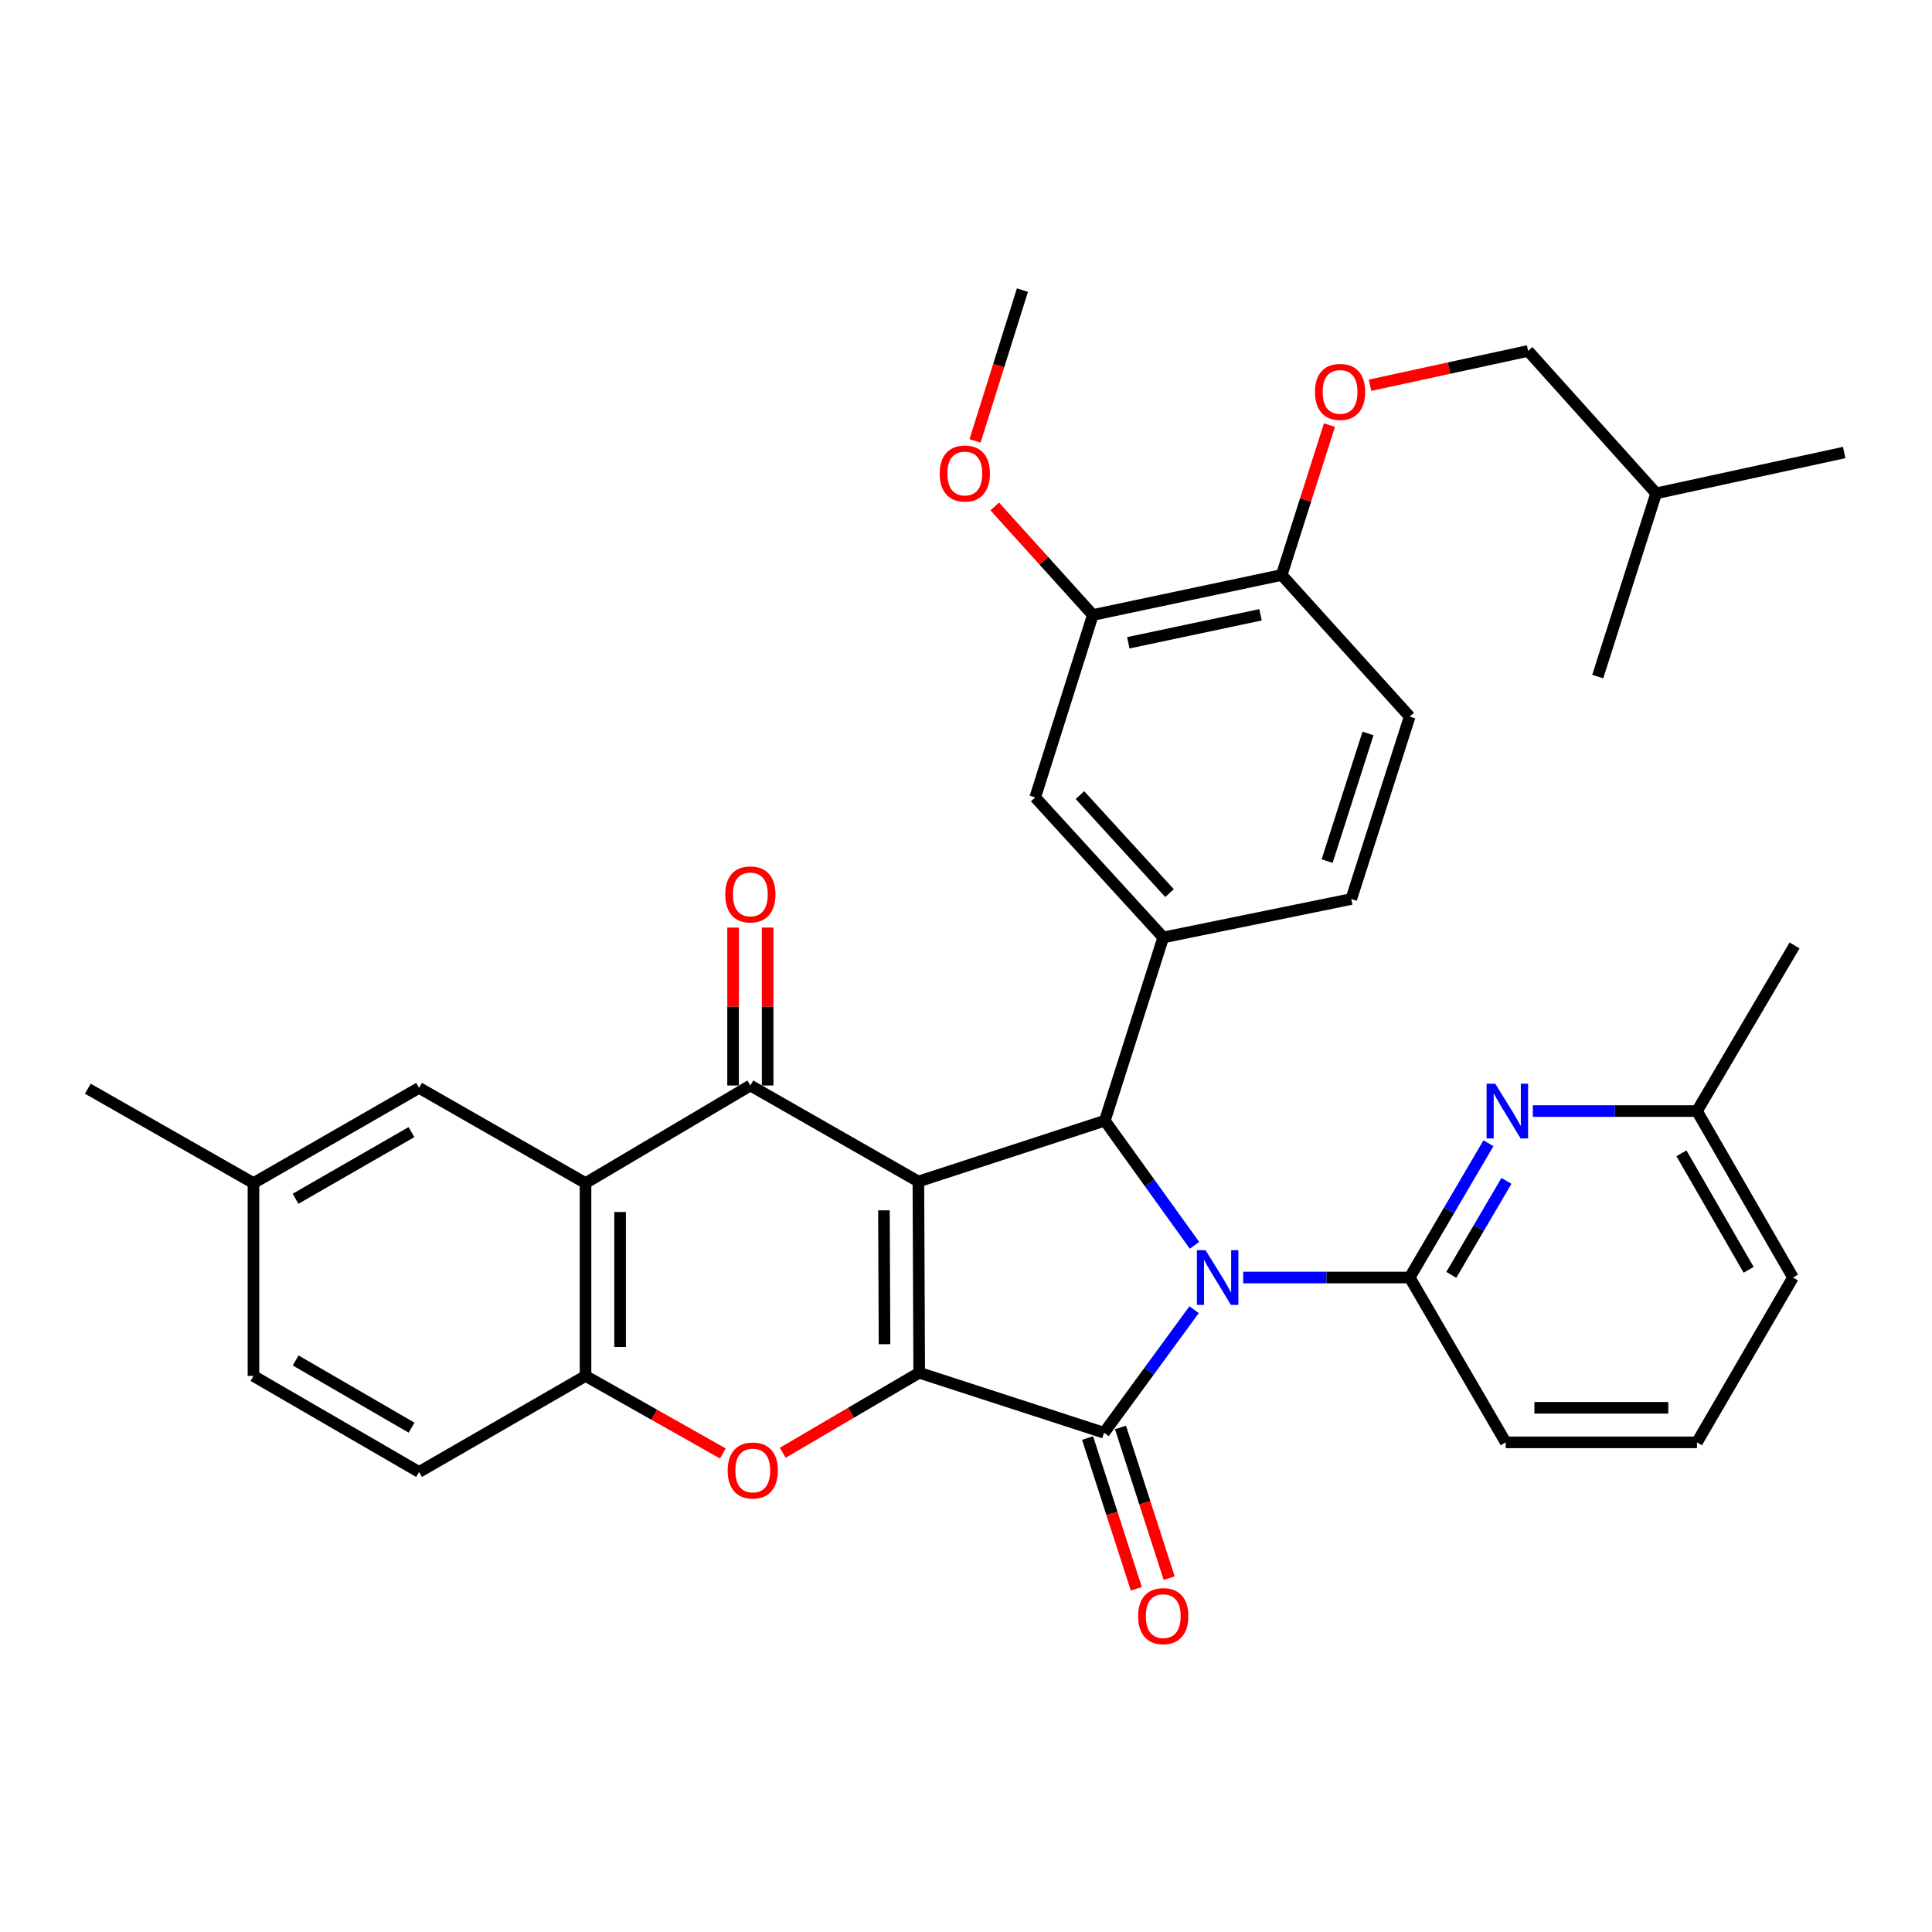 <?xml version='1.0' encoding='iso-8859-1'?>
<svg version='1.1' baseProfile='full'
              xmlns='http://www.w3.org/2000/svg'
                      xmlns:rdkit='http://www.rdkit.org/xml'
                      xmlns:xlink='http://www.w3.org/1999/xlink'
                  xml:space='preserve'
width='1000px' height='1000px' viewBox='0 0 1000 1000'>
<!-- END OF HEADER -->
<rect style='opacity:1.0;fill:#FFFFFF;stroke:none' width='1000' height='1000' x='0' y='0'> </rect>
<path class='bond-1' d='M 475.353,611.549 L 475.78,710.526' style='fill:none;fill-rule:evenodd;stroke:#000000;stroke-width:6px;stroke-linecap:butt;stroke-linejoin:miter;stroke-opacity:1' />
<path class='bond-1' d='M 457.528,626.472 L 457.827,695.756' style='fill:none;fill-rule:evenodd;stroke:#000000;stroke-width:6px;stroke-linecap:butt;stroke-linejoin:miter;stroke-opacity:1' />
<path class='bond-3' d='M 475.353,611.549 L 571.865,580.064' style='fill:none;fill-rule:evenodd;stroke:#000000;stroke-width:6px;stroke-linecap:butt;stroke-linejoin:miter;stroke-opacity:1' />
<path class='bond-4' d='M 475.353,611.549 L 388.381,561.846' style='fill:none;fill-rule:evenodd;stroke:#000000;stroke-width:6px;stroke-linecap:butt;stroke-linejoin:miter;stroke-opacity:1' />
<path class='bond-0' d='M 618.271,644.581 L 595.068,612.322' style='fill:none;fill-rule:evenodd;stroke:#0000FF;stroke-width:6px;stroke-linecap:butt;stroke-linejoin:miter;stroke-opacity:1' />
<path class='bond-0' d='M 595.068,612.322 L 571.865,580.064' style='fill:none;fill-rule:evenodd;stroke:#000000;stroke-width:6px;stroke-linecap:butt;stroke-linejoin:miter;stroke-opacity:1' />
<path class='bond-5' d='M 643.478,661.241 L 686.563,661.241' style='fill:none;fill-rule:evenodd;stroke:#0000FF;stroke-width:6px;stroke-linecap:butt;stroke-linejoin:miter;stroke-opacity:1' />
<path class='bond-5' d='M 686.563,661.241 L 729.648,661.241' style='fill:none;fill-rule:evenodd;stroke:#000000;stroke-width:6px;stroke-linecap:butt;stroke-linejoin:miter;stroke-opacity:1' />
<path class='bond-35' d='M 618.067,677.89 L 594.757,709.737' style='fill:none;fill-rule:evenodd;stroke:#0000FF;stroke-width:6px;stroke-linecap:butt;stroke-linejoin:miter;stroke-opacity:1' />
<path class='bond-35' d='M 594.757,709.737 L 571.448,741.583' style='fill:none;fill-rule:evenodd;stroke:#000000;stroke-width:6px;stroke-linecap:butt;stroke-linejoin:miter;stroke-opacity:1' />
<path class='bond-2' d='M 475.78,710.526 L 571.448,741.583' style='fill:none;fill-rule:evenodd;stroke:#000000;stroke-width:6px;stroke-linecap:butt;stroke-linejoin:miter;stroke-opacity:1' />
<path class='bond-6' d='M 475.78,710.526 L 440.455,731.241' style='fill:none;fill-rule:evenodd;stroke:#000000;stroke-width:6px;stroke-linecap:butt;stroke-linejoin:miter;stroke-opacity:1' />
<path class='bond-6' d='M 440.455,731.241 L 405.13,751.956' style='fill:none;fill-rule:evenodd;stroke:#FF0000;stroke-width:6px;stroke-linecap:butt;stroke-linejoin:miter;stroke-opacity:1' />
<path class='bond-12' d='M 562.936,744.333 L 575.541,783.349' style='fill:none;fill-rule:evenodd;stroke:#000000;stroke-width:6px;stroke-linecap:butt;stroke-linejoin:miter;stroke-opacity:1' />
<path class='bond-12' d='M 575.541,783.349 L 588.145,822.364' style='fill:none;fill-rule:evenodd;stroke:#FF0000;stroke-width:6px;stroke-linecap:butt;stroke-linejoin:miter;stroke-opacity:1' />
<path class='bond-12' d='M 579.959,738.834 L 592.564,777.849' style='fill:none;fill-rule:evenodd;stroke:#000000;stroke-width:6px;stroke-linecap:butt;stroke-linejoin:miter;stroke-opacity:1' />
<path class='bond-12' d='M 592.564,777.849 L 605.168,816.865' style='fill:none;fill-rule:evenodd;stroke:#FF0000;stroke-width:6px;stroke-linecap:butt;stroke-linejoin:miter;stroke-opacity:1' />
<path class='bond-8' d='M 571.865,580.064 L 602.088,485.221' style='fill:none;fill-rule:evenodd;stroke:#000000;stroke-width:6px;stroke-linecap:butt;stroke-linejoin:miter;stroke-opacity:1' />
<path class='bond-7' d='M 388.381,561.846 L 303.069,612.364' style='fill:none;fill-rule:evenodd;stroke:#000000;stroke-width:6px;stroke-linecap:butt;stroke-linejoin:miter;stroke-opacity:1' />
<path class='bond-14' d='M 397.326,561.846 L 397.326,520.975' style='fill:none;fill-rule:evenodd;stroke:#000000;stroke-width:6px;stroke-linecap:butt;stroke-linejoin:miter;stroke-opacity:1' />
<path class='bond-14' d='M 397.326,520.975 L 397.326,480.104' style='fill:none;fill-rule:evenodd;stroke:#FF0000;stroke-width:6px;stroke-linecap:butt;stroke-linejoin:miter;stroke-opacity:1' />
<path class='bond-14' d='M 379.437,561.846 L 379.437,520.975' style='fill:none;fill-rule:evenodd;stroke:#000000;stroke-width:6px;stroke-linecap:butt;stroke-linejoin:miter;stroke-opacity:1' />
<path class='bond-14' d='M 379.437,520.975 L 379.437,480.104' style='fill:none;fill-rule:evenodd;stroke:#FF0000;stroke-width:6px;stroke-linecap:butt;stroke-linejoin:miter;stroke-opacity:1' />
<path class='bond-10' d='M 729.648,661.241 L 750.035,626.491' style='fill:none;fill-rule:evenodd;stroke:#000000;stroke-width:6px;stroke-linecap:butt;stroke-linejoin:miter;stroke-opacity:1' />
<path class='bond-10' d='M 750.035,626.491 L 770.422,591.742' style='fill:none;fill-rule:evenodd;stroke:#0000FF;stroke-width:6px;stroke-linecap:butt;stroke-linejoin:miter;stroke-opacity:1' />
<path class='bond-10' d='M 751.194,659.869 L 765.465,635.544' style='fill:none;fill-rule:evenodd;stroke:#000000;stroke-width:6px;stroke-linecap:butt;stroke-linejoin:miter;stroke-opacity:1' />
<path class='bond-10' d='M 765.465,635.544 L 779.736,611.219' style='fill:none;fill-rule:evenodd;stroke:#0000FF;stroke-width:6px;stroke-linecap:butt;stroke-linejoin:miter;stroke-opacity:1' />
<path class='bond-22' d='M 729.648,661.241 L 779.35,746.563' style='fill:none;fill-rule:evenodd;stroke:#000000;stroke-width:6px;stroke-linecap:butt;stroke-linejoin:miter;stroke-opacity:1' />
<path class='bond-36' d='M 374.148,752.303 L 338.609,732.244' style='fill:none;fill-rule:evenodd;stroke:#FF0000;stroke-width:6px;stroke-linecap:butt;stroke-linejoin:miter;stroke-opacity:1' />
<path class='bond-36' d='M 338.609,732.244 L 303.069,712.186' style='fill:none;fill-rule:evenodd;stroke:#000000;stroke-width:6px;stroke-linecap:butt;stroke-linejoin:miter;stroke-opacity:1' />
<path class='bond-9' d='M 303.069,612.364 L 303.069,712.186' style='fill:none;fill-rule:evenodd;stroke:#000000;stroke-width:6px;stroke-linecap:butt;stroke-linejoin:miter;stroke-opacity:1' />
<path class='bond-9' d='M 320.959,627.337 L 320.959,697.212' style='fill:none;fill-rule:evenodd;stroke:#000000;stroke-width:6px;stroke-linecap:butt;stroke-linejoin:miter;stroke-opacity:1' />
<path class='bond-15' d='M 303.069,612.364 L 216.913,563.079' style='fill:none;fill-rule:evenodd;stroke:#000000;stroke-width:6px;stroke-linecap:butt;stroke-linejoin:miter;stroke-opacity:1' />
<path class='bond-11' d='M 602.088,485.221 L 535.828,412.74' style='fill:none;fill-rule:evenodd;stroke:#000000;stroke-width:6px;stroke-linecap:butt;stroke-linejoin:miter;stroke-opacity:1' />
<path class='bond-11' d='M 605.352,462.278 L 558.971,411.542' style='fill:none;fill-rule:evenodd;stroke:#000000;stroke-width:6px;stroke-linecap:butt;stroke-linejoin:miter;stroke-opacity:1' />
<path class='bond-17' d='M 602.088,485.221 L 699.415,465.334' style='fill:none;fill-rule:evenodd;stroke:#000000;stroke-width:6px;stroke-linecap:butt;stroke-linejoin:miter;stroke-opacity:1' />
<path class='bond-19' d='M 303.069,712.186 L 216.913,761.888' style='fill:none;fill-rule:evenodd;stroke:#000000;stroke-width:6px;stroke-linecap:butt;stroke-linejoin:miter;stroke-opacity:1' />
<path class='bond-21' d='M 793.389,575.084 L 835.873,575.084' style='fill:none;fill-rule:evenodd;stroke:#0000FF;stroke-width:6px;stroke-linecap:butt;stroke-linejoin:miter;stroke-opacity:1' />
<path class='bond-21' d='M 835.873,575.084 L 878.357,575.084' style='fill:none;fill-rule:evenodd;stroke:#000000;stroke-width:6px;stroke-linecap:butt;stroke-linejoin:miter;stroke-opacity:1' />
<path class='bond-13' d='M 535.828,412.74 L 565.644,318.314' style='fill:none;fill-rule:evenodd;stroke:#000000;stroke-width:6px;stroke-linecap:butt;stroke-linejoin:miter;stroke-opacity:1' />
<path class='bond-26' d='M 565.644,318.314 L 540.254,290.22' style='fill:none;fill-rule:evenodd;stroke:#000000;stroke-width:6px;stroke-linecap:butt;stroke-linejoin:miter;stroke-opacity:1' />
<path class='bond-26' d='M 540.254,290.22 L 514.864,262.126' style='fill:none;fill-rule:evenodd;stroke:#FF0000;stroke-width:6px;stroke-linecap:butt;stroke-linejoin:miter;stroke-opacity:1' />
<path class='bond-38' d='M 565.644,318.314 L 663.398,297.613' style='fill:none;fill-rule:evenodd;stroke:#000000;stroke-width:6px;stroke-linecap:butt;stroke-linejoin:miter;stroke-opacity:1' />
<path class='bond-38' d='M 584.013,332.71 L 652.441,318.219' style='fill:none;fill-rule:evenodd;stroke:#000000;stroke-width:6px;stroke-linecap:butt;stroke-linejoin:miter;stroke-opacity:1' />
<path class='bond-23' d='M 216.913,563.079 L 131.194,612.364' style='fill:none;fill-rule:evenodd;stroke:#000000;stroke-width:6px;stroke-linecap:butt;stroke-linejoin:miter;stroke-opacity:1' />
<path class='bond-23' d='M 212.972,585.98 L 152.968,620.479' style='fill:none;fill-rule:evenodd;stroke:#000000;stroke-width:6px;stroke-linecap:butt;stroke-linejoin:miter;stroke-opacity:1' />
<path class='bond-16' d='M 663.398,297.613 L 729.648,370.919' style='fill:none;fill-rule:evenodd;stroke:#000000;stroke-width:6px;stroke-linecap:butt;stroke-linejoin:miter;stroke-opacity:1' />
<path class='bond-18' d='M 663.398,297.613 L 675.761,258.815' style='fill:none;fill-rule:evenodd;stroke:#000000;stroke-width:6px;stroke-linecap:butt;stroke-linejoin:miter;stroke-opacity:1' />
<path class='bond-18' d='M 675.761,258.815 L 688.125,220.018' style='fill:none;fill-rule:evenodd;stroke:#FF0000;stroke-width:6px;stroke-linecap:butt;stroke-linejoin:miter;stroke-opacity:1' />
<path class='bond-20' d='M 699.415,465.334 L 729.648,370.919' style='fill:none;fill-rule:evenodd;stroke:#000000;stroke-width:6px;stroke-linecap:butt;stroke-linejoin:miter;stroke-opacity:1' />
<path class='bond-20' d='M 686.913,445.716 L 708.076,379.625' style='fill:none;fill-rule:evenodd;stroke:#000000;stroke-width:6px;stroke-linecap:butt;stroke-linejoin:miter;stroke-opacity:1' />
<path class='bond-25' d='M 709.111,199.407 L 750.03,190.524' style='fill:none;fill-rule:evenodd;stroke:#FF0000;stroke-width:6px;stroke-linecap:butt;stroke-linejoin:miter;stroke-opacity:1' />
<path class='bond-25' d='M 750.03,190.524 L 790.948,181.641' style='fill:none;fill-rule:evenodd;stroke:#000000;stroke-width:6px;stroke-linecap:butt;stroke-linejoin:miter;stroke-opacity:1' />
<path class='bond-37' d='M 216.913,761.888 L 131.194,712.186' style='fill:none;fill-rule:evenodd;stroke:#000000;stroke-width:6px;stroke-linecap:butt;stroke-linejoin:miter;stroke-opacity:1' />
<path class='bond-37' d='M 213.028,738.957 L 153.025,704.165' style='fill:none;fill-rule:evenodd;stroke:#000000;stroke-width:6px;stroke-linecap:butt;stroke-linejoin:miter;stroke-opacity:1' />
<path class='bond-30' d='M 878.357,575.084 L 928.864,489.355' style='fill:none;fill-rule:evenodd;stroke:#000000;stroke-width:6px;stroke-linecap:butt;stroke-linejoin:miter;stroke-opacity:1' />
<path class='bond-39' d='M 878.357,575.084 L 928.04,661.241' style='fill:none;fill-rule:evenodd;stroke:#000000;stroke-width:6px;stroke-linecap:butt;stroke-linejoin:miter;stroke-opacity:1' />
<path class='bond-39' d='M 870.312,596.944 L 905.09,657.254' style='fill:none;fill-rule:evenodd;stroke:#000000;stroke-width:6px;stroke-linecap:butt;stroke-linejoin:miter;stroke-opacity:1' />
<path class='bond-27' d='M 779.35,746.563 L 878.357,746.563' style='fill:none;fill-rule:evenodd;stroke:#000000;stroke-width:6px;stroke-linecap:butt;stroke-linejoin:miter;stroke-opacity:1' />
<path class='bond-27' d='M 794.201,728.673 L 863.506,728.673' style='fill:none;fill-rule:evenodd;stroke:#000000;stroke-width:6px;stroke-linecap:butt;stroke-linejoin:miter;stroke-opacity:1' />
<path class='bond-24' d='M 131.194,612.364 L 131.194,712.186' style='fill:none;fill-rule:evenodd;stroke:#000000;stroke-width:6px;stroke-linecap:butt;stroke-linejoin:miter;stroke-opacity:1' />
<path class='bond-31' d='M 131.194,612.364 L 45.455,563.506' style='fill:none;fill-rule:evenodd;stroke:#000000;stroke-width:6px;stroke-linecap:butt;stroke-linejoin:miter;stroke-opacity:1' />
<path class='bond-28' d='M 790.948,181.641 L 857.218,255.354' style='fill:none;fill-rule:evenodd;stroke:#000000;stroke-width:6px;stroke-linecap:butt;stroke-linejoin:miter;stroke-opacity:1' />
<path class='bond-32' d='M 504.676,228.203 L 516.943,189.179' style='fill:none;fill-rule:evenodd;stroke:#FF0000;stroke-width:6px;stroke-linecap:butt;stroke-linejoin:miter;stroke-opacity:1' />
<path class='bond-32' d='M 516.943,189.179 L 529.209,150.156' style='fill:none;fill-rule:evenodd;stroke:#000000;stroke-width:6px;stroke-linecap:butt;stroke-linejoin:miter;stroke-opacity:1' />
<path class='bond-29' d='M 878.357,746.563 L 928.04,661.241' style='fill:none;fill-rule:evenodd;stroke:#000000;stroke-width:6px;stroke-linecap:butt;stroke-linejoin:miter;stroke-opacity:1' />
<path class='bond-33' d='M 857.218,255.354 L 826.985,350.197' style='fill:none;fill-rule:evenodd;stroke:#000000;stroke-width:6px;stroke-linecap:butt;stroke-linejoin:miter;stroke-opacity:1' />
<path class='bond-34' d='M 857.218,255.354 L 954.545,234.225' style='fill:none;fill-rule:evenodd;stroke:#000000;stroke-width:6px;stroke-linecap:butt;stroke-linejoin:miter;stroke-opacity:1' />
<path  class='atom-1' d='M 623.993 647.081
L 633.273 662.081
Q 634.193 663.561, 635.673 666.241
Q 637.153 668.921, 637.233 669.081
L 637.233 647.081
L 640.993 647.081
L 640.993 675.401
L 637.113 675.401
L 627.153 659.001
Q 625.993 657.081, 624.753 654.881
Q 623.553 652.681, 623.193 652.001
L 623.193 675.401
L 619.513 675.401
L 619.513 647.081
L 623.993 647.081
' fill='#0000FF'/>
<path  class='atom-7' d='M 376.633 761.123
Q 376.633 754.323, 379.993 750.523
Q 383.353 746.723, 389.633 746.723
Q 395.913 746.723, 399.273 750.523
Q 402.633 754.323, 402.633 761.123
Q 402.633 768.003, 399.233 771.923
Q 395.833 775.803, 389.633 775.803
Q 383.393 775.803, 379.993 771.923
Q 376.633 768.043, 376.633 761.123
M 389.633 772.603
Q 393.953 772.603, 396.273 769.723
Q 398.633 766.803, 398.633 761.123
Q 398.633 755.563, 396.273 752.763
Q 393.953 749.923, 389.633 749.923
Q 385.313 749.923, 382.953 752.723
Q 380.633 755.523, 380.633 761.123
Q 380.633 766.843, 382.953 769.723
Q 385.313 772.603, 389.633 772.603
' fill='#FF0000'/>
<path  class='atom-11' d='M 773.935 560.924
L 783.215 575.924
Q 784.135 577.404, 785.615 580.084
Q 787.095 582.764, 787.175 582.924
L 787.175 560.924
L 790.935 560.924
L 790.935 589.244
L 787.055 589.244
L 777.095 572.844
Q 775.935 570.924, 774.695 568.724
Q 773.495 566.524, 773.135 565.844
L 773.135 589.244
L 769.455 589.244
L 769.455 560.924
L 773.935 560.924
' fill='#0000FF'/>
<path  class='atom-13' d='M 589.088 836.506
Q 589.088 829.706, 592.448 825.906
Q 595.808 822.106, 602.088 822.106
Q 608.368 822.106, 611.728 825.906
Q 615.088 829.706, 615.088 836.506
Q 615.088 843.386, 611.688 847.306
Q 608.288 851.186, 602.088 851.186
Q 595.848 851.186, 592.448 847.306
Q 589.088 843.426, 589.088 836.506
M 602.088 847.986
Q 606.408 847.986, 608.728 845.106
Q 611.088 842.186, 611.088 836.506
Q 611.088 830.946, 608.728 828.146
Q 606.408 825.306, 602.088 825.306
Q 597.768 825.306, 595.408 828.106
Q 593.088 830.906, 593.088 836.506
Q 593.088 842.226, 595.408 845.106
Q 597.768 847.986, 602.088 847.986
' fill='#FF0000'/>
<path  class='atom-15' d='M 375.381 462.949
Q 375.381 456.149, 378.741 452.349
Q 382.101 448.549, 388.381 448.549
Q 394.661 448.549, 398.021 452.349
Q 401.381 456.149, 401.381 462.949
Q 401.381 469.829, 397.981 473.749
Q 394.581 477.629, 388.381 477.629
Q 382.141 477.629, 378.741 473.749
Q 375.381 469.869, 375.381 462.949
M 388.381 474.429
Q 392.701 474.429, 395.021 471.549
Q 397.381 468.629, 397.381 462.949
Q 397.381 457.389, 395.021 454.589
Q 392.701 451.749, 388.381 451.749
Q 384.061 451.749, 381.701 454.549
Q 379.381 457.349, 379.381 462.949
Q 379.381 468.669, 381.701 471.549
Q 384.061 474.429, 388.381 474.429
' fill='#FF0000'/>
<path  class='atom-19' d='M 680.621 202.85
Q 680.621 196.05, 683.981 192.25
Q 687.341 188.45, 693.621 188.45
Q 699.901 188.45, 703.261 192.25
Q 706.621 196.05, 706.621 202.85
Q 706.621 209.73, 703.221 213.65
Q 699.821 217.53, 693.621 217.53
Q 687.381 217.53, 683.981 213.65
Q 680.621 209.77, 680.621 202.85
M 693.621 214.33
Q 697.941 214.33, 700.261 211.45
Q 702.621 208.53, 702.621 202.85
Q 702.621 197.29, 700.261 194.49
Q 697.941 191.65, 693.621 191.65
Q 689.301 191.65, 686.941 194.45
Q 684.621 197.25, 684.621 202.85
Q 684.621 208.57, 686.941 211.45
Q 689.301 214.33, 693.621 214.33
' fill='#FF0000'/>
<path  class='atom-27' d='M 486.394 245.088
Q 486.394 238.288, 489.754 234.488
Q 493.114 230.688, 499.394 230.688
Q 505.674 230.688, 509.034 234.488
Q 512.394 238.288, 512.394 245.088
Q 512.394 251.968, 508.994 255.888
Q 505.594 259.768, 499.394 259.768
Q 493.154 259.768, 489.754 255.888
Q 486.394 252.008, 486.394 245.088
M 499.394 256.568
Q 503.714 256.568, 506.034 253.688
Q 508.394 250.768, 508.394 245.088
Q 508.394 239.528, 506.034 236.728
Q 503.714 233.888, 499.394 233.888
Q 495.074 233.888, 492.714 236.688
Q 490.394 239.488, 490.394 245.088
Q 490.394 250.808, 492.714 253.688
Q 495.074 256.568, 499.394 256.568
' fill='#FF0000'/>
</svg>
